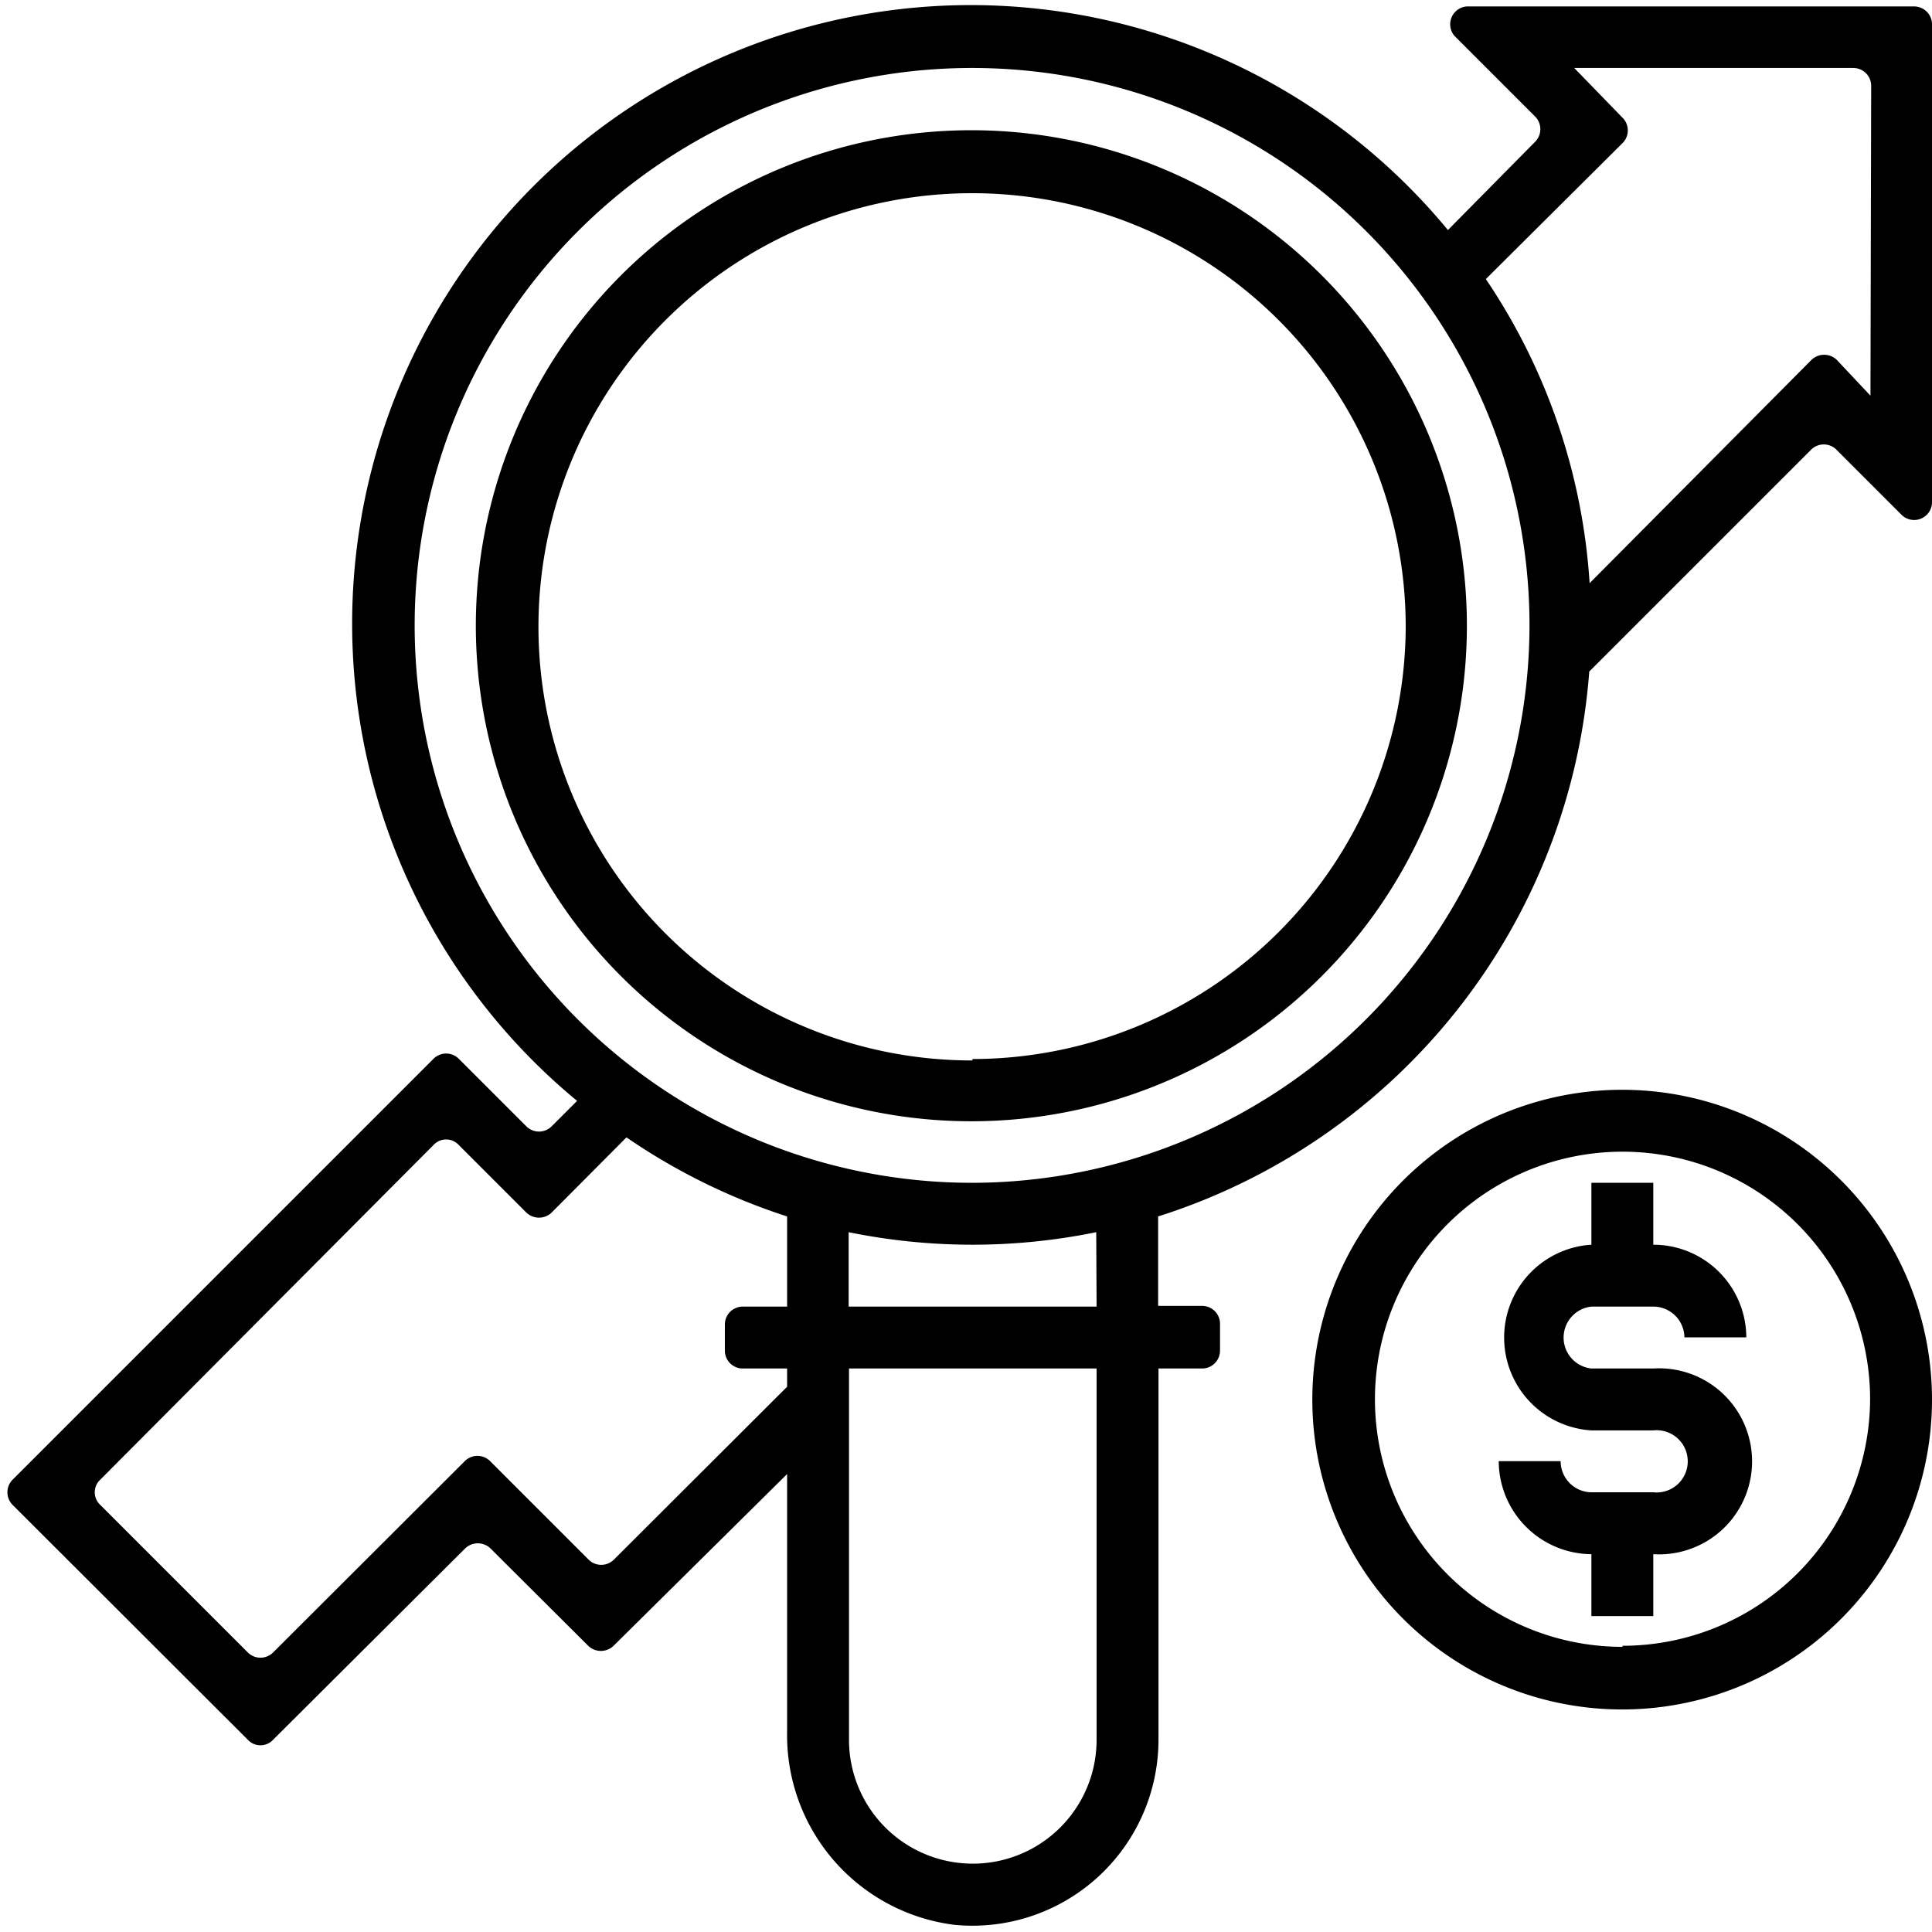 <svg class="card-ico" viewBox="0 0 54 54" xmlns="http://www.w3.org/2000/svg"><path class="cls-1" d="M27.18,3.64A13.85,13.85,0,1,0,41,17.48,13.85,13.85,0,0,0,27.18,3.64Zm0,26A12.12,12.12,0,1,1,39.29,17.48,12.12,12.12,0,0,1,27.18,29.6Z"></path><path class="cls-1" d="M40.65,1l2.26,2.26a.5.5,0,0,1,0,.7L40.47,6.43A17.29,17.29,0,1,0,16.13,30.77l-.71.71a.5.5,0,0,1-.71,0l-1.89-1.89a.5.5,0,0,0-.7,0L.35,41.36a.5.5,0,0,0,0,.7l6.58,6.57a.48.48,0,0,0,.7,0L13,43.28a.51.51,0,0,1,.71,0L16.44,46a.51.51,0,0,0,.71,0L22,41.2v7.21a5.34,5.34,0,0,0,4.68,5.39,5.2,5.2,0,0,0,5.7-5.17V38.25H33.6a.5.5,0,0,0,.5-.5V37a.5.5,0,0,0-.5-.5H32.37V34A17.34,17.34,0,0,0,44.42,18.77l6.2-6.2a.5.5,0,0,1,.71,0l1.82,1.82A.5.5,0,0,0,54,14V.68a.5.5,0,0,0-.5-.5H41A.5.5,0,0,0,40.65,1ZM22,36.52H20.76a.5.5,0,0,0-.5.5v.73a.5.5,0,0,0,.5.5H22v.51l-4.84,4.83a.5.5,0,0,1-.71,0l-2.75-2.75a.5.5,0,0,0-.71,0L7.63,46.19a.5.5,0,0,1-.7,0L2.8,42.06a.48.48,0,0,1,0-.7L12.12,32a.48.48,0,0,1,.7,0l1.89,1.89a.51.51,0,0,0,.71,0l2.09-2.1A17.37,17.37,0,0,0,22,34v2.52Zm8.65,12.11a3.46,3.46,0,0,1-6.92,0V38.25h6.92Zm0-12.11H23.72V34.44a17.28,17.28,0,0,0,6.92,0Zm-3.46-3.46A15.58,15.58,0,1,1,42.75,17.48,15.6,15.6,0,0,1,27.18,33.06Zm25.09-22-.94-1a.51.51,0,0,0-.71,0L44.43,16.3a17.12,17.12,0,0,0-2.9-8.5L45.35,4a.5.5,0,0,0,0-.71L44,1.9h7.8a.5.5,0,0,1,.5.5Z"></path><path class="cls-1" d="M45.35,30.46A8.66,8.66,0,1,0,54,39.11,8.66,8.66,0,0,0,45.35,30.46Zm0,15.57a6.92,6.92,0,1,1,6.92-6.92A6.92,6.92,0,0,1,45.35,46Z"></path><path class="cls-1" d="M44.48,36.52h1.73a.87.87,0,0,1,.87.86h1.73a2.6,2.6,0,0,0-2.6-2.59V33.06H44.48v1.73a2.6,2.6,0,0,0,0,5.19h1.73a.87.87,0,1,1,0,1.73H44.48a.87.87,0,0,1-.86-.87H41.89a2.61,2.61,0,0,0,2.59,2.6v1.73h1.73V43.44a2.6,2.6,0,1,0,0-5.19H44.48a.87.87,0,0,1,0-1.73Z"></path></svg>